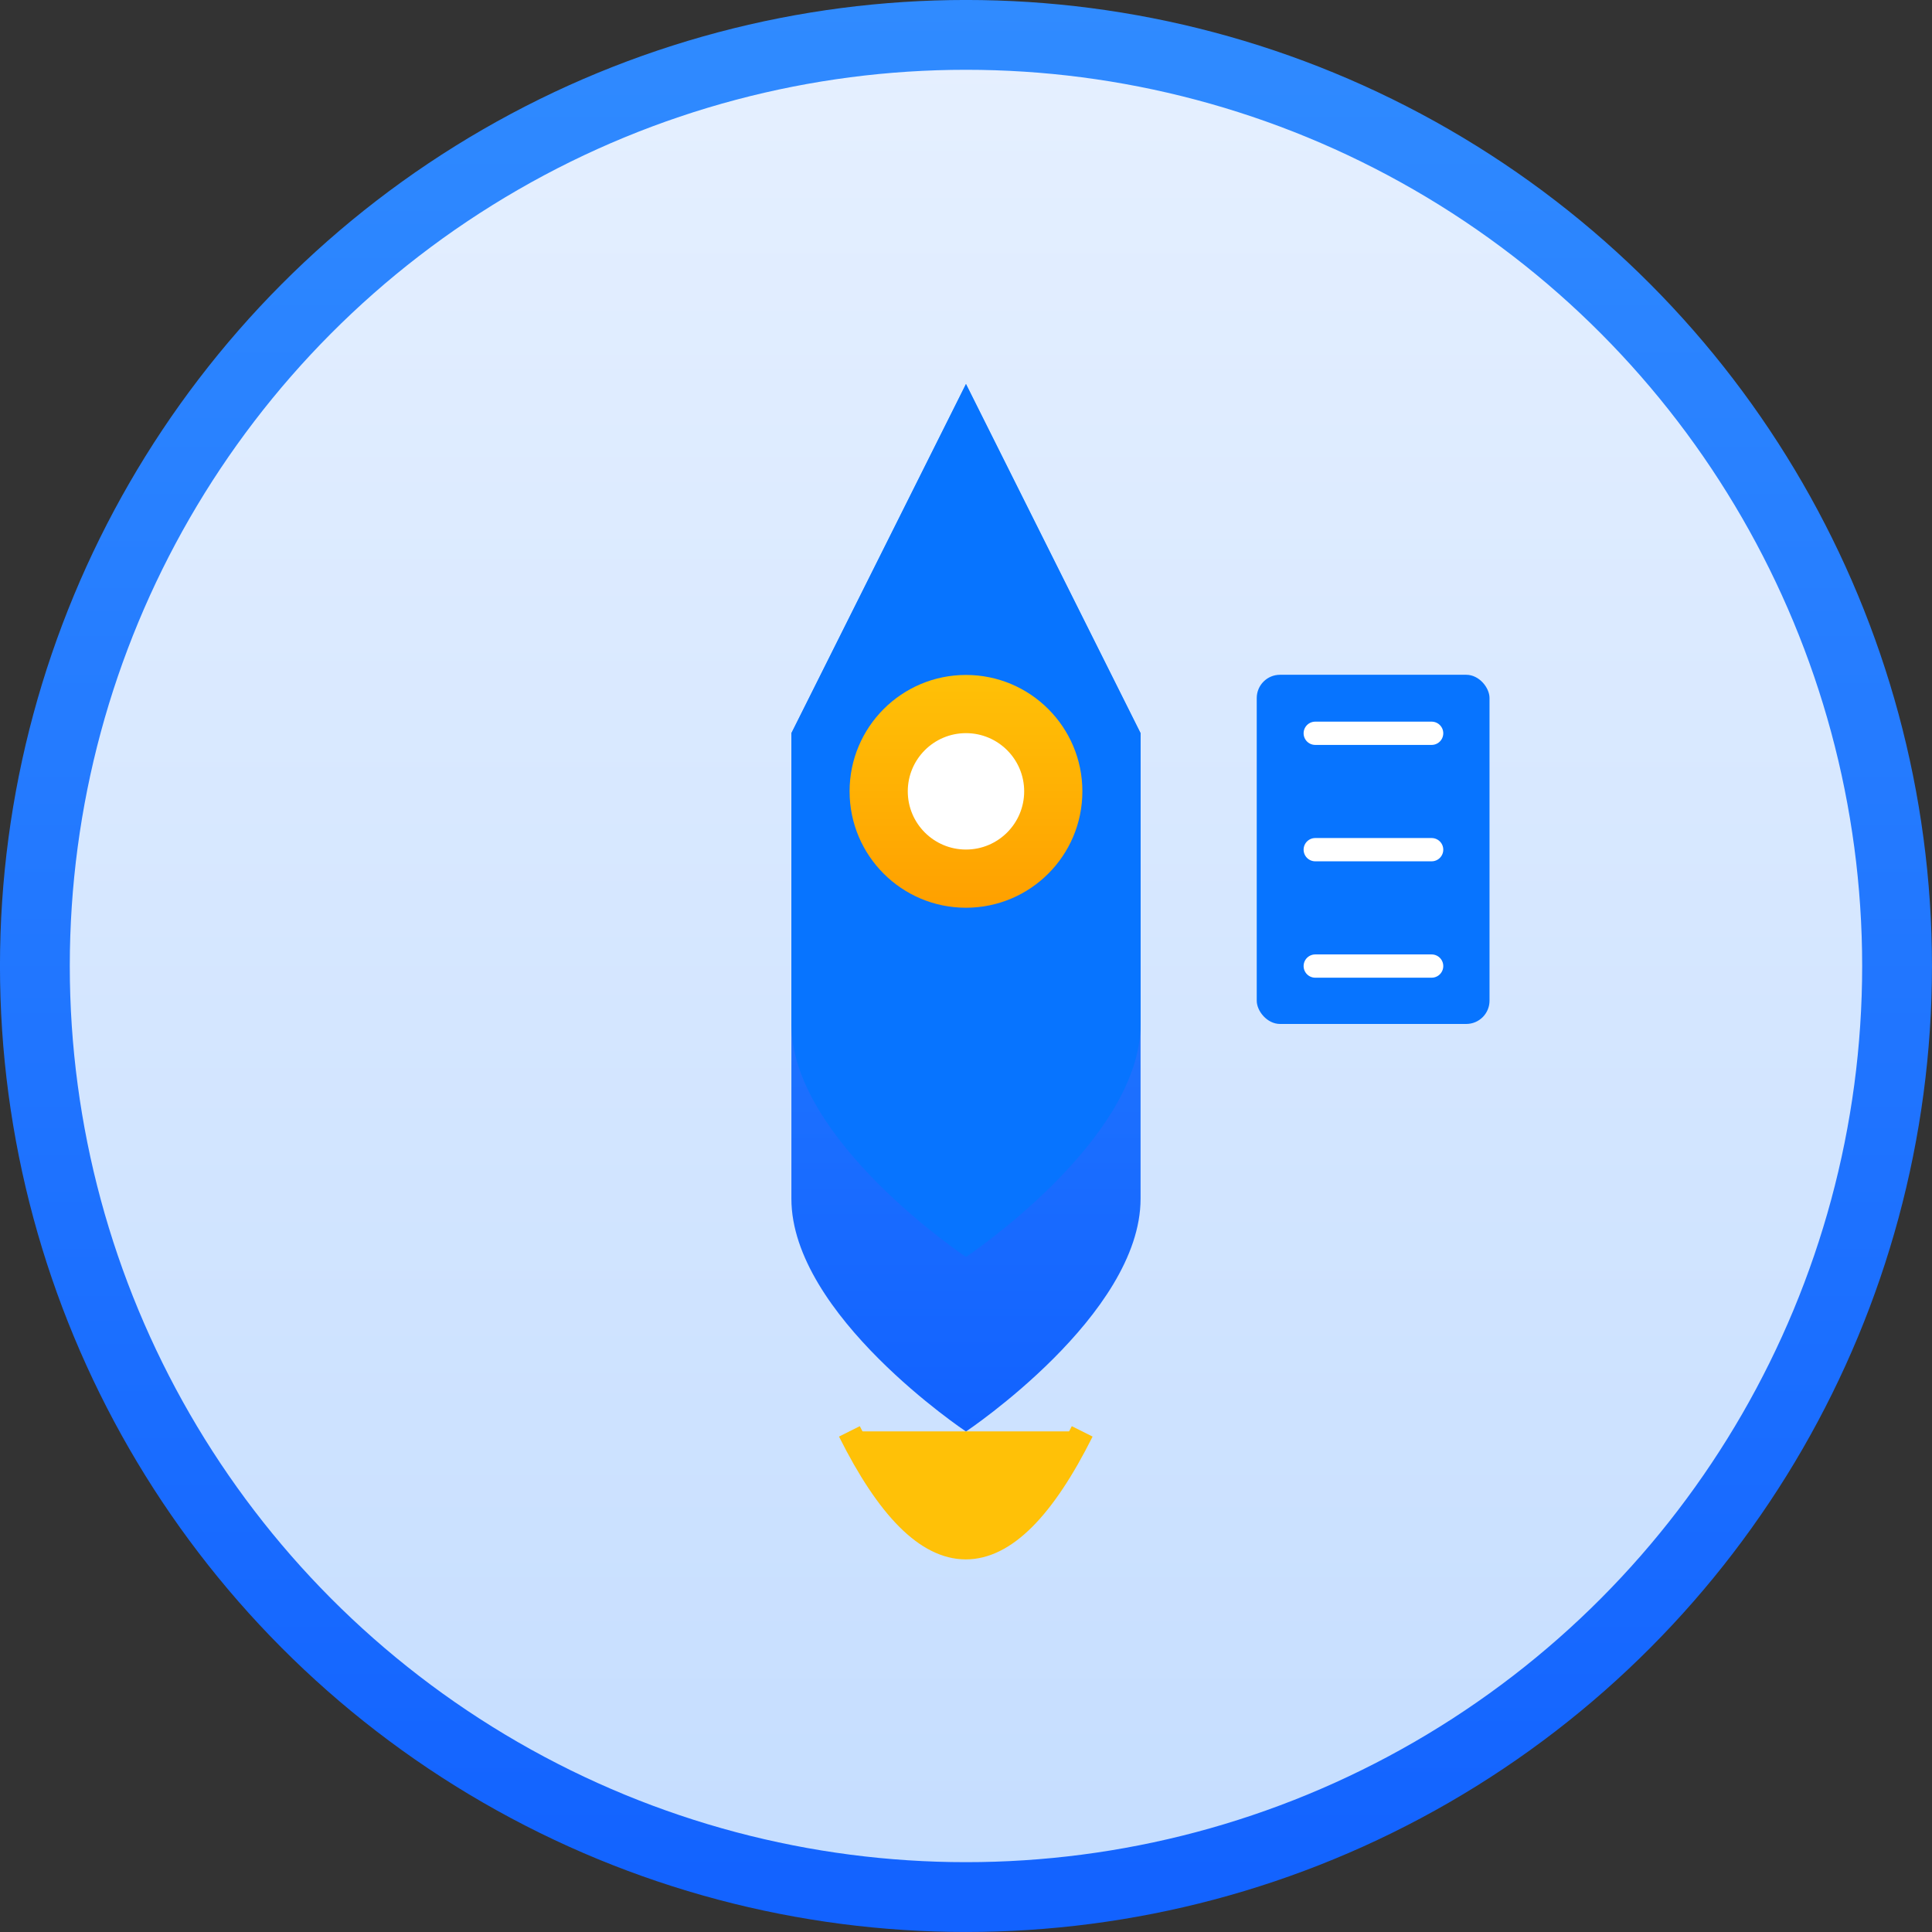 <?xml version="1.0" encoding="UTF-8"?>
<!-- Created with Inkscape (http://www.inkscape.org/) -->
<svg width="43.921mm" height="43.921mm" version="1.1" viewBox="0 0 43.921 43.921" xmlns="http://www.w3.org/2000/svg" xmlns:xlink="http://www.w3.org/1999/xlink">
 <rect x="0" y="0" width="43.921" height="43.921" fill="#333333" stroke="none"/>
 <defs>
  <linearGradient id="backgroundGradient-7" x1="-83" x2="-83" y1="-83" y2="83" gradientTransform="matrix(.265 0 0 .265 244.21 263.79)" gradientUnits="userSpaceOnUse">
   <stop stop-color="#E6F0FF" offset="0"/>
   <stop stop-color="#C4DDFF" offset="1"/>
  </linearGradient>
  <linearGradient id="primaryGradient-8" x2="0" y2="1">
   <stop stop-color="#308BFF" offset="0"/>
   <stop stop-color="#1262FF" offset="1"/>
  </linearGradient>
  <linearGradient id="secondaryGradient-5" x1="-10" x2="-10" y1="-25" y2="-5" gradientTransform="matrix(.265 0 0 .265 244.21 263.79)" gradientUnits="userSpaceOnUse">
   <stop stop-color="#FFC107" offset="0"/>
   <stop stop-color="#FFA000" offset="1"/>
  </linearGradient>
  <linearGradient id="linearGradient8" x1="-83" x2="-83" y1="-83" y2="83" gradientTransform="matrix(.265 0 0 .265 244.21 263.79)" gradientUnits="userSpaceOnUse" xlink:href="#primaryGradient-8"/>
  <linearGradient id="linearGradient9" x1="-25.981" x2="-25.981" y1="-28.868" y2="23.094" gradientTransform="matrix(.153 0 0 .458 244.21 263.79)" gradientUnits="userSpaceOnUse" xlink:href="#primaryGradient-8"/>
 </defs>
 <g transform="translate(-222.25 -241.83)">
  <circle cx="244.21" cy="263.79" r="21.167" fill="url(#backgroundGradient-7)" stroke="url(#linearGradient8)" stroke-width="1.587"/>
  <g stroke-width=".265">
   <path d="m244.21 250.56 3.969 7.938v10.583c0 2.646-3.969 5.292-3.969 5.292s-3.969-2.646-3.969-5.292v-10.583z" fill="url(#linearGradient9)"/>
   <path d="m244.21 250.56 3.969 7.938v6.615c0 2.646-3.969 5.292-3.969 5.292s-3.969-2.646-3.969-5.292v-6.615z" fill="#0774ff"/>
   <circle cx="244.21" cy="259.82" r="2.646" fill="url(#secondaryGradient-5)"/>
   <circle cx="244.21" cy="259.82" r="1.323" fill="#fff"/>
  </g>
  <path d="m241.56 274.37q2.646 5.292 5.292 0" fill="#ffc107" stroke="#ffc107" stroke-width=".529"/>
  <rect x="250.82" y="257.17" width="5.292" height="7.938" rx=".529" fill="#0774ff" stroke-width=".265"/>
  <path d="m252.15 258.5h2.646m-2.646 2.646h2.646m-2.646 2.646h2.646" stroke="#fff" stroke-linecap="round" stroke-width=".529"/>
 </g>
</svg>
